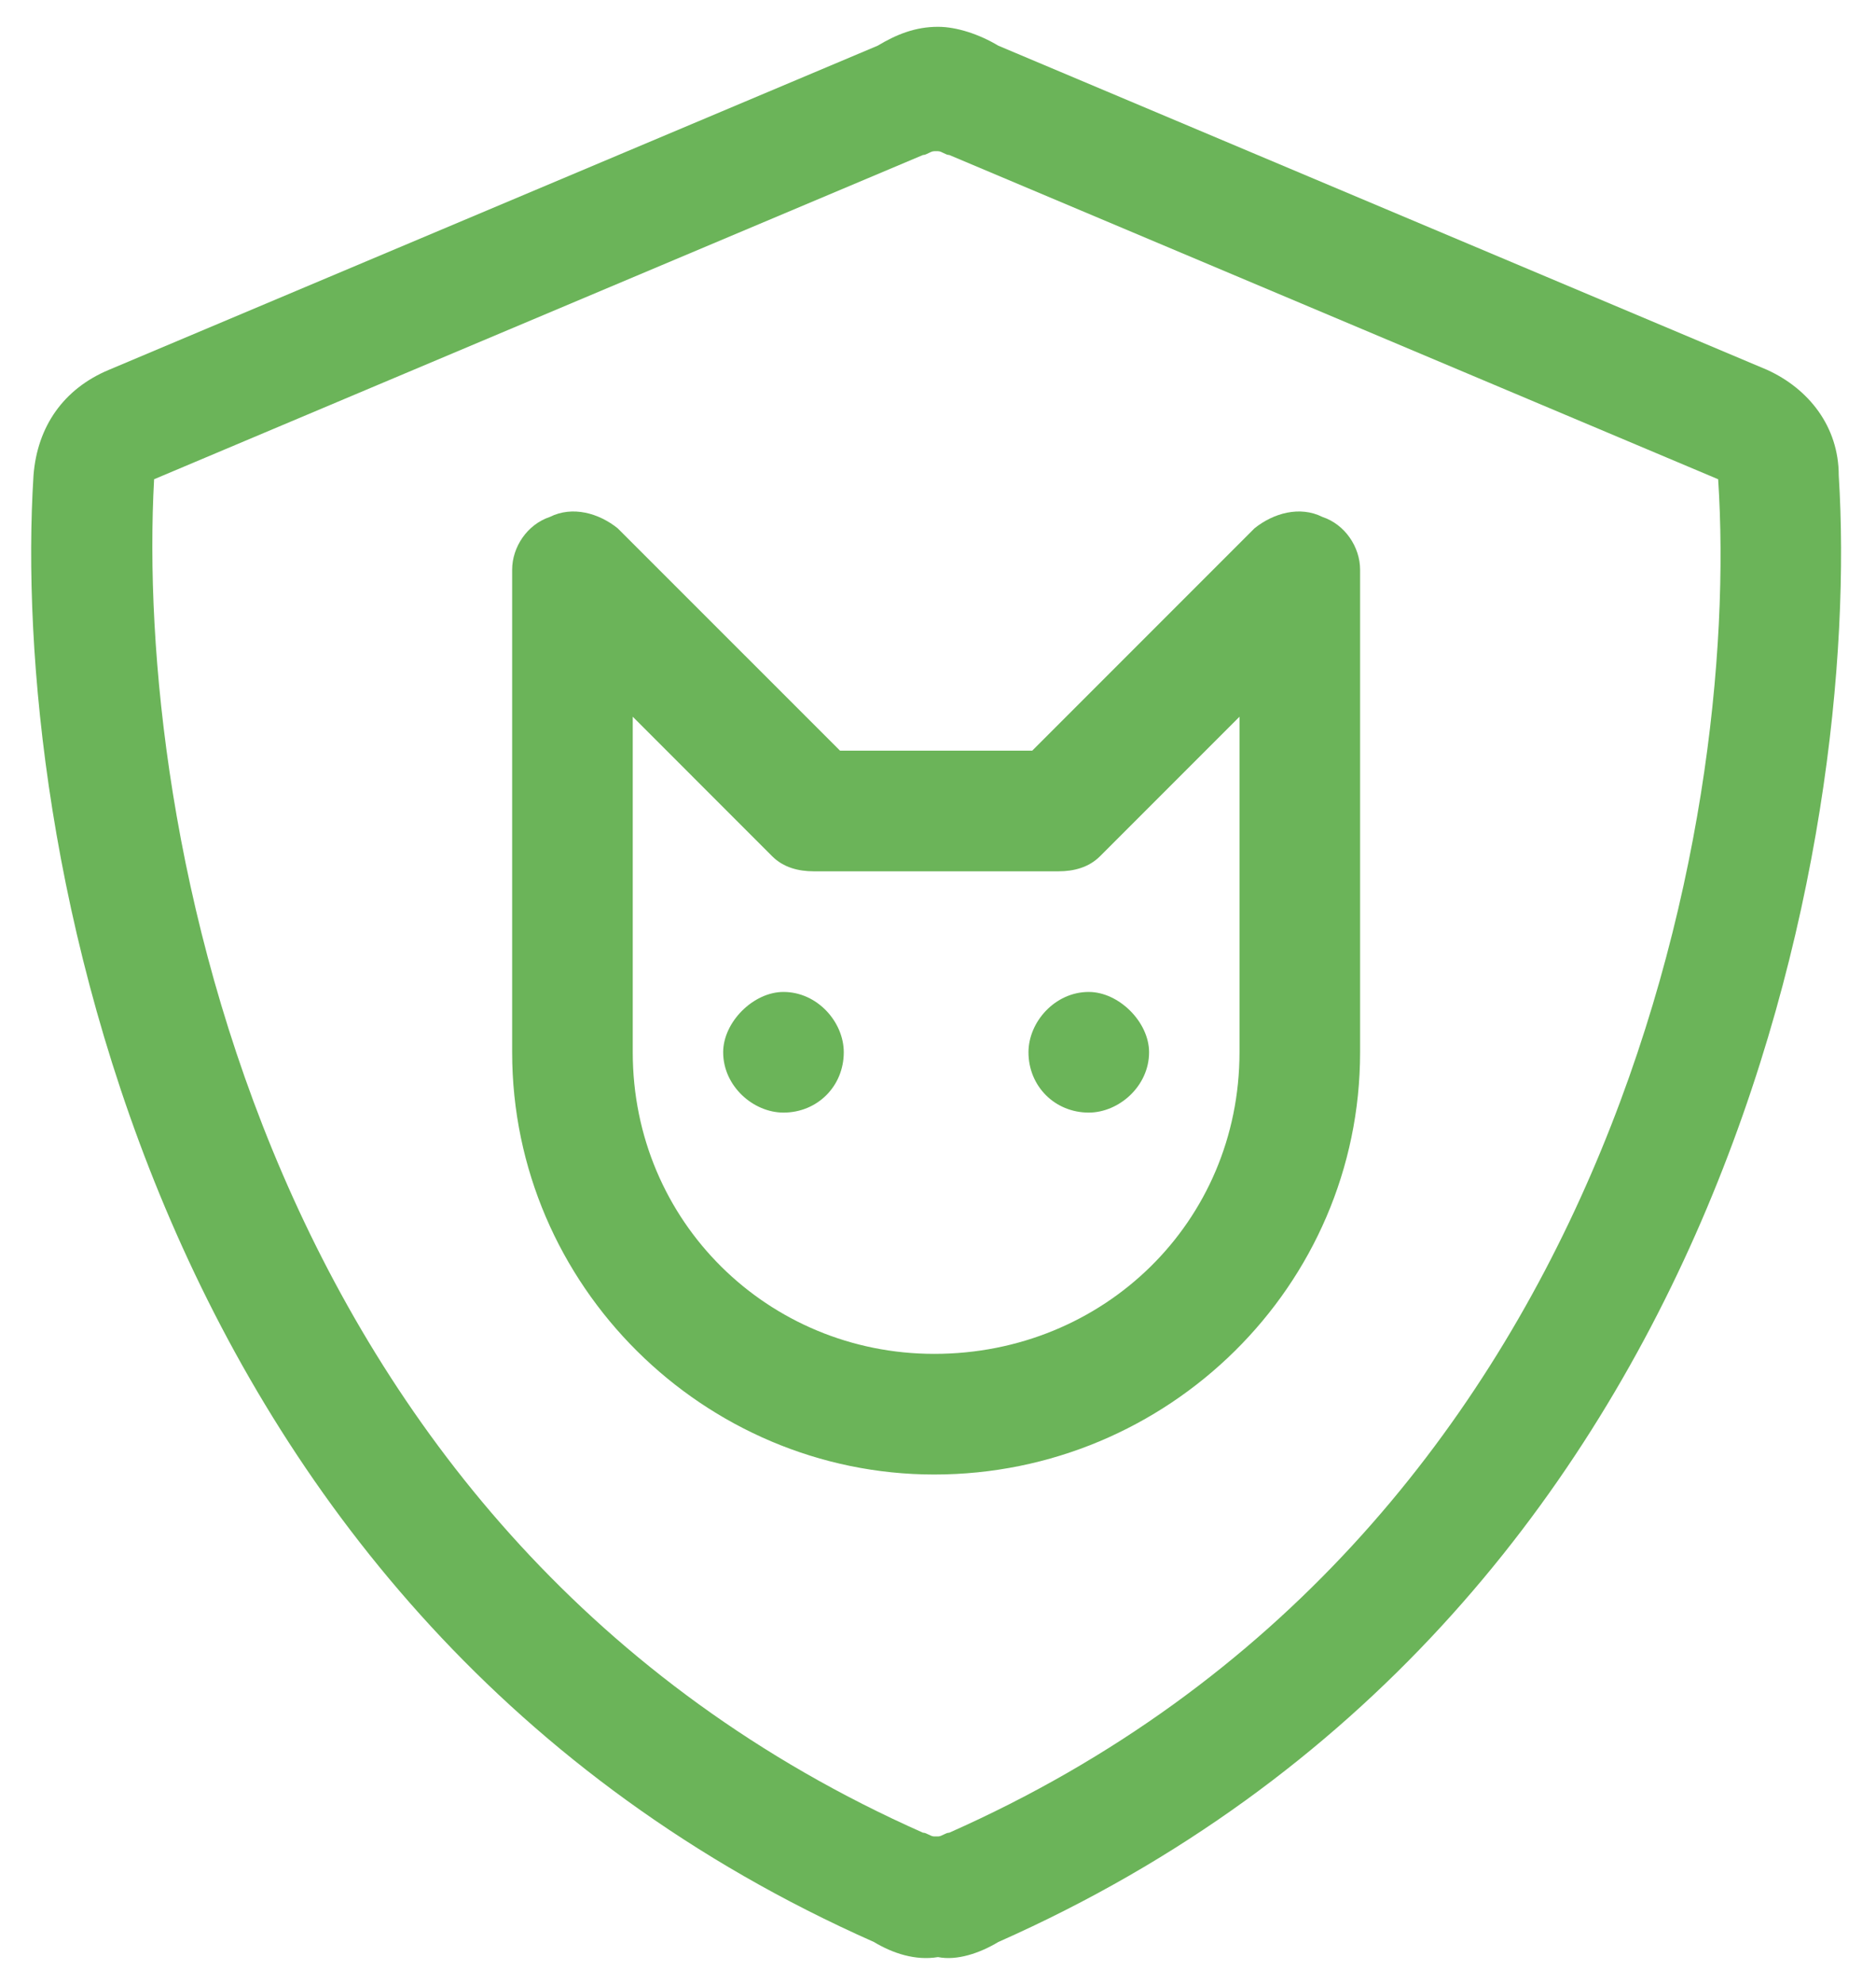 <svg width="35" height="37" viewBox="0 0 35 37" fill="none" xmlns="http://www.w3.org/2000/svg">
<path d="M15.742 19.625C15.742 20.258 15.25 20.75 14.617 20.75C14.055 20.75 13.492 20.258 13.492 19.625C13.492 19.062 14.055 18.5 14.617 18.5C15.25 18.5 15.742 19.062 15.742 19.625ZM19.188 19.625C19.188 19.062 19.68 18.5 20.312 18.5C20.875 18.5 21.438 19.062 21.438 19.625C21.438 20.258 20.875 20.75 20.312 20.75C19.68 20.75 19.188 20.258 19.188 19.625ZM15.672 14H19.258L23.406 9.852C23.758 9.57 24.25 9.43 24.672 9.641C25.094 9.781 25.375 10.203 25.375 10.625V19.625C25.375 23.984 21.789 27.5 17.43 27.5C13.141 27.5 9.555 23.984 9.555 19.625V10.625C9.555 10.203 9.836 9.781 10.258 9.641C10.68 9.43 11.172 9.57 11.523 9.852L15.672 14ZM17.43 25.25C20.594 25.25 23.125 22.789 23.125 19.625V13.367L20.523 15.969C20.312 16.18 20.031 16.25 19.75 16.25H15.18C14.898 16.25 14.617 16.18 14.406 15.969L11.805 13.367V19.625C11.805 22.789 14.336 25.25 17.43 25.25ZM32.969 6.898C33.742 7.25 34.305 7.953 34.305 8.867C34.727 15.547 32.266 30.172 18.625 36.219C18.273 36.43 17.852 36.57 17.5 36.5C17.078 36.57 16.656 36.43 16.305 36.219C2.664 30.172 0.203 15.547 0.625 8.867C0.695 7.953 1.188 7.25 2.031 6.898L16.375 0.852C16.727 0.641 17.078 0.5 17.5 0.5C17.852 0.5 18.273 0.641 18.625 0.852L32.969 6.898ZM17.43 2.82C17.359 2.82 17.289 2.891 17.219 2.891L2.875 8.938C2.523 15.336 4.844 28.695 17.219 34.18C17.289 34.18 17.359 34.25 17.43 34.25H17.5C17.57 34.25 17.641 34.18 17.711 34.18C30.086 28.695 32.477 15.336 32.055 8.938L17.711 2.891C17.641 2.891 17.57 2.82 17.5 2.82H17.43Z" fill="#6BB459"/>
</svg>

